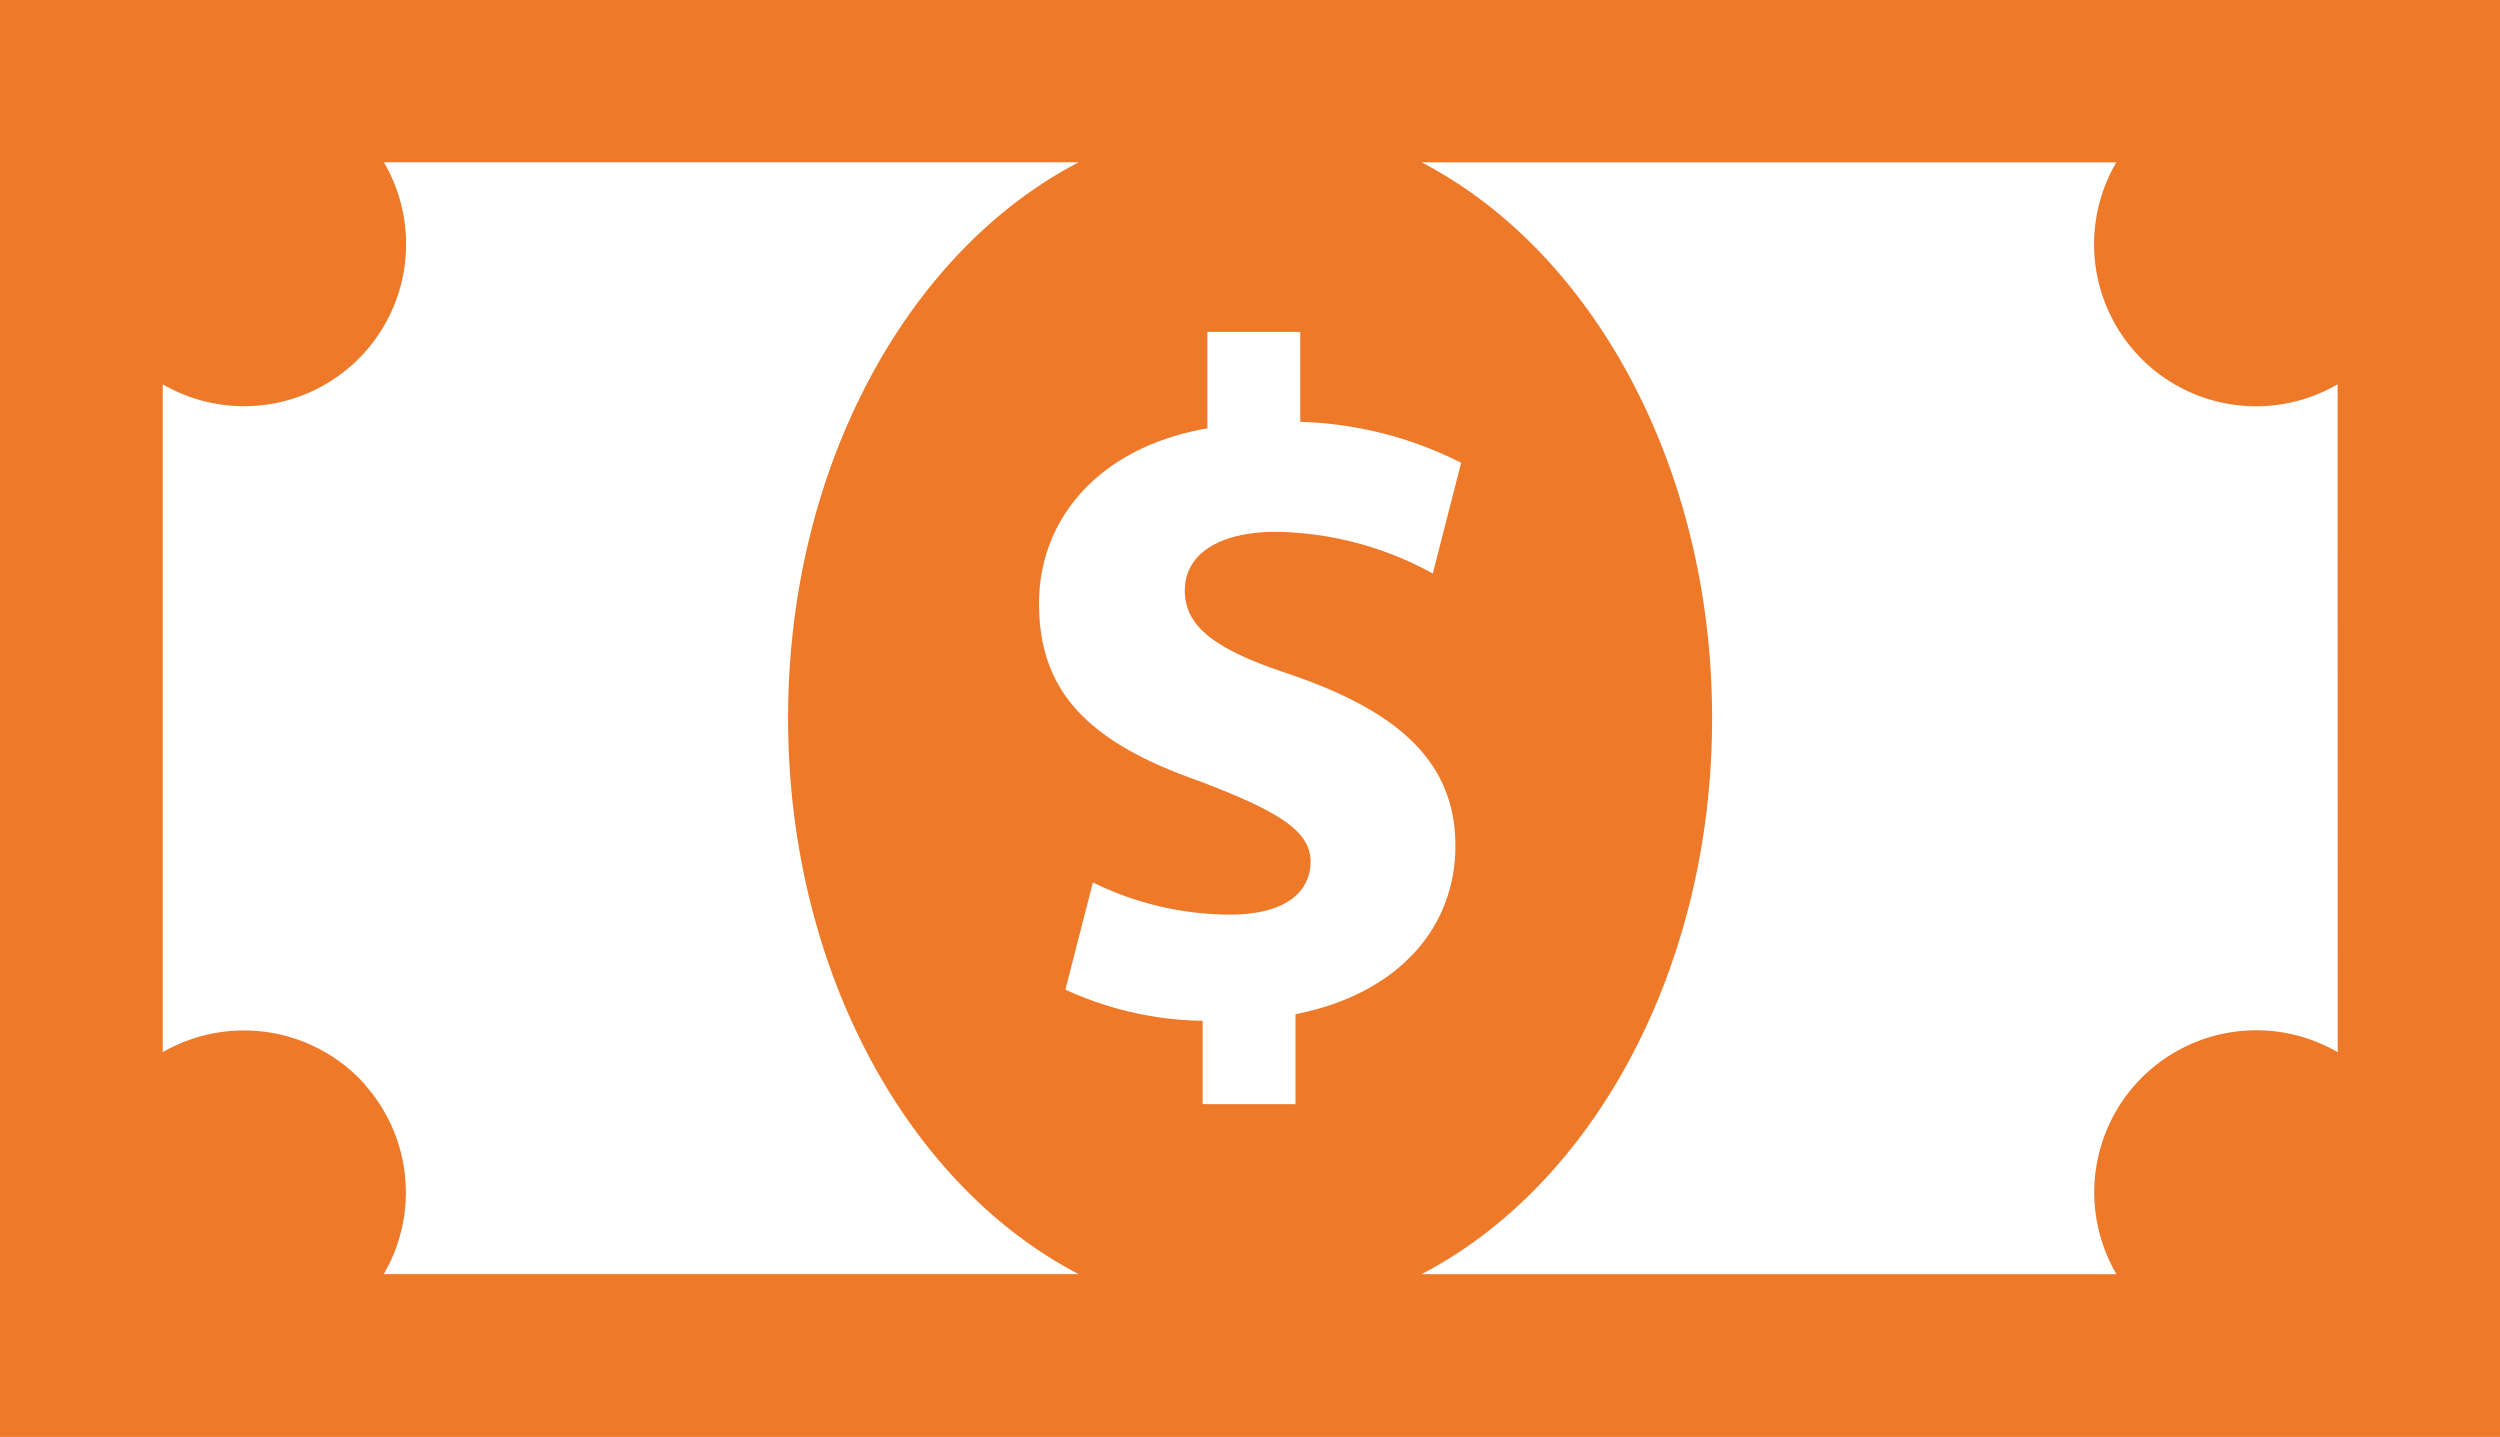 <svg xmlns="http://www.w3.org/2000/svg" width="70" height="40.234" viewBox="0 0 70 40.234">
  <g id="money" transform="translate(-407.988 -2426.842)">
    <path id="Path_26" data-name="Path 26" d="M407.988,2426.842v40.234h70v-40.234ZM448.9,2439.8l-.794,3.1a9.357,9.357,0,0,0-4.4-1.167c-1.511,0-2.544.583-2.544,1.642,0,1.007.847,1.643,2.807,2.3,2.837.954,4.77,2.278,4.77,4.848,0,2.332-1.643,4.16-4.477,4.716v2.518h-2.6v-2.332a9.541,9.541,0,0,1-3.843-.874l.77-3a8.77,8.77,0,0,0,3.818.9c1.721,0,2.277-.74,2.277-1.482,0-.874-.93-1.43-3.18-2.28-3.154-1.111-4.423-2.569-4.423-4.953,0-2.358,1.669-4.372,4.714-4.9v-2.7h2.6v2.517A10.648,10.648,0,0,1,448.9,2439.8Zm-30.676,17.426a4.553,4.553,0,0,0-5.679-.923v-18.7a4.537,4.537,0,0,0,6.192-6.217h19.454c-4.766,2.474-8.137,8.505-8.137,15.566s3.372,13.093,8.138,15.566H418.732A4.534,4.534,0,0,0,418.219,2457.231Zm55.22-.922a4.537,4.537,0,0,0-6.195,6.215H447.79c4.766-2.473,8.137-8.5,8.137-15.566s-3.37-13.092-8.136-15.566h19.454a4.537,4.537,0,0,0,6.195,6.216Z" transform="translate(0 0)" fill="#ee7929"/>
  </g>
</svg>
